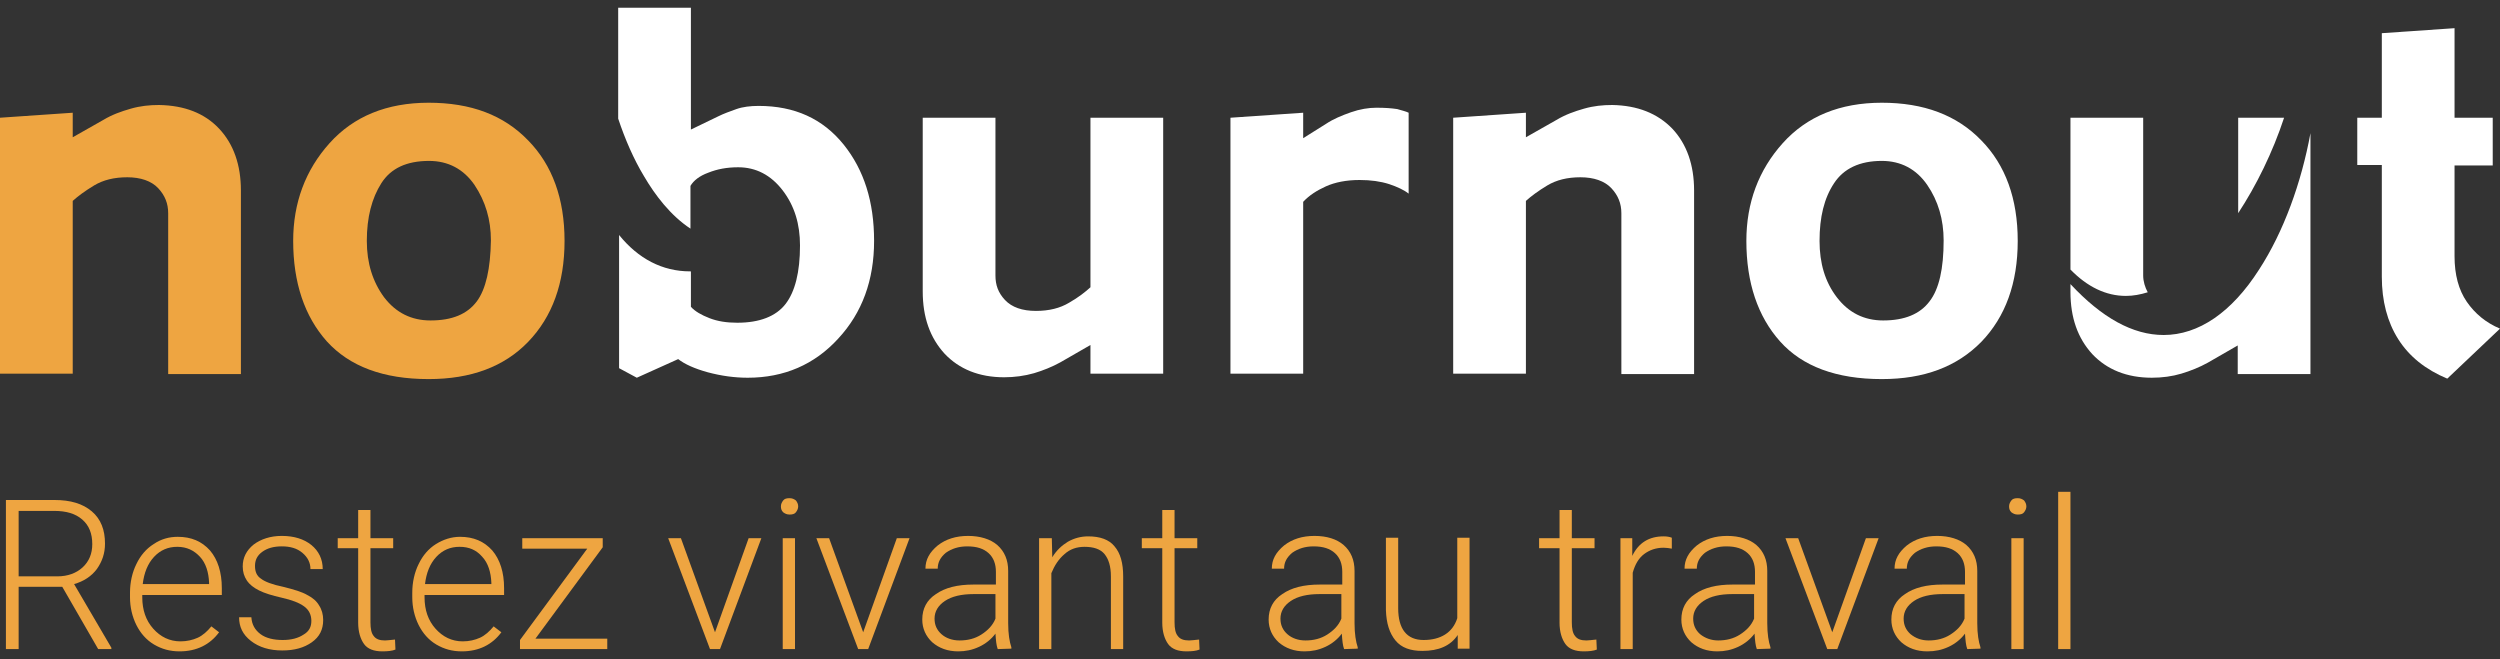 <svg xmlns="http://www.w3.org/2000/svg" xmlns:xlink="http://www.w3.org/1999/xlink" id="Calque_2_00000073679176752721923450000006204344600013165995_" x="0px" y="0px" viewBox="0 0 550 145" style="enable-background:new 0 0 550 145;" xml:space="preserve"><rect x="0" y="0" width="550" height="145" fill="#333333" stroke="none"/><style type="text/css">	.st0{fill:none;}	.st1{fill:#EEA541;}	.st2{fill:#FFFFFF;}</style><g id="Calque_2-2">	<g>		<g id="Calque_1-2">			<g>				<path class="st0" d="M94.4,35.5c-4.9,0-8.4,1.6-10.5,4.9c-2.1,3.2-3.2,7.5-3.2,12.7c0,4.8,1.3,9,3.8,12.4     c2.5,3.4,5.9,5.1,10.2,5.1c4.7,0,8.1-1.4,10.2-4.2S108,59.2,108,53c0-4.6-1.2-8.6-3.6-12.2C101.9,37.2,98.6,35.4,94.4,35.5     L94.4,35.5L94.4,35.5z"></path>				<path class="st1" d="M35,23.1c-2.1,0-4.1,0.2-6.2,0.8s-4.1,1.3-6.1,2.5L16,30.2v-5.4L0,25.9v56.3h16v-38c1.1-1,2.7-2.2,4.7-3.4     S25.1,39,28,39s5.3,0.8,6.8,2.4c1.5,1.6,2.2,3.4,2.2,5.5v35.4h16V41.9c0-5.6-1.6-10.2-4.8-13.6S40.6,23.2,35,23.1L35,23.1     L35,23.1z"></path>				<path class="st1" d="M94.3,22.6c-9.2,0-16.5,3-21.8,8.9s-8,13.1-8,21.5c0,9.2,2.5,16.6,7.4,22.1c5,5.5,12.4,8.3,22.4,8.3     c9.3,0,16.6-2.7,21.9-8.2s8-12.9,8-22.2s-2.7-16.7-8-22.1C110.8,25.3,103.6,22.6,94.3,22.6L94.3,22.6L94.3,22.6z M104.9,66.3     c-2.1,2.8-5.4,4.2-10.2,4.2c-4.2,0-7.6-1.7-10.2-5.1C82,62,80.7,57.9,80.7,53c0-5.2,1.1-9.4,3.2-12.7s5.6-4.9,10.5-4.9     c4.2,0,7.6,1.8,10,5.3c2.4,3.6,3.6,7.6,3.6,12.2C107.9,59.1,106.9,63.6,104.9,66.3L104.9,66.3L104.9,66.3z"></path>				<path class="st2" d="M166.9,23.3c-1.8,0-3.5,0.2-4.9,0.7s-2.8,1-4,1.6l-6,2.9V1.7h-16v24.4c1.5,4.5,3.4,8.9,5.7,12.7     c2.4,4.1,5.8,8.6,10.2,11.5v-9.4c0.7-1.2,2-2.2,3.9-2.9c2-0.8,4.1-1.2,6.6-1.2c3.9,0,7.2,1.7,9.8,5.1c2.6,3.4,3.8,7.4,3.8,12.1     c0,5.9-1.1,10.2-3.2,12.9c-2.1,2.7-5.7,4.1-10.6,4.1c-2.3,0-4.3-0.3-6.1-1s-3.2-1.5-4.1-2.5v-7.8c-0.1,0-0.2,0-0.2,0     c-6.1,0-11.4-2.8-15.6-8V81l3.9,2.1l9.1-4.1c1.4,1.1,3.6,2.1,6.5,2.9c3,0.8,5.9,1.2,8.8,1.2c8,0,14.7-2.9,19.9-8.6     c5.3-5.7,7.9-12.9,7.9-21.5s-2.2-15.6-6.7-21.2C181,26.1,174.8,23.3,166.9,23.3L166.9,23.3L166.9,23.3z"></path>				<path class="st2" d="M239.9,63.2c-1.1,1-2.6,2.2-4.7,3.4c-2,1.2-4.4,1.8-7.3,1.8c-3,0-5.3-0.8-6.8-2.4s-2.1-3.3-2.1-5.4V25.9     h-16v38.2c0,5.7,1.6,10.2,4.8,13.7c3.2,3.4,7.6,5.2,13.1,5.2c2.3,0,4.5-0.3,6.6-0.9c2-0.6,4-1.4,5.8-2.4l6.6-3.8v6.3h16V25.9     h-16L239.9,63.2L239.9,63.2L239.9,63.2z"></path>				<path class="st2" d="M302.8,23.7c-1.7,0-3.6,0.3-5.6,1s-3.9,1.5-5.4,2.5l-5.1,3.2v-5.6l-16,1.1v56.3h16V44.4     c1.3-1.4,3-2.5,5-3.4s4.5-1.4,7.4-1.4c2.5,0,4.6,0.3,6.5,0.9c1.8,0.6,3.3,1.3,4.3,2.1V24.8c-0.6-0.3-1.5-0.5-2.5-0.8     C306.1,23.8,304.7,23.7,302.8,23.7L302.8,23.7L302.8,23.7z"></path>				<path class="st2" d="M354.7,23.1c-2.1,0-4.1,0.2-6.2,0.8s-4.1,1.3-6.1,2.5l-6.7,3.8v-5.4l-16,1.1v56.3h16v-38     c1.1-1,2.7-2.2,4.7-3.4s4.4-1.8,7.3-1.8s5.3,0.8,6.8,2.4c1.5,1.6,2.2,3.4,2.2,5.5v35.4h16V41.9c0-5.6-1.6-10.2-4.8-13.6     C364.6,24.9,360.2,23.2,354.7,23.1L354.7,23.1L354.7,23.1z"></path>				<path class="st2" d="M414,22.6c-9.2,0-16.5,3-21.8,8.9s-8,13.1-8,21.5c0,9.2,2.5,16.6,7.4,22.1s12.4,8.3,22.4,8.3     c9.3,0,16.5-2.7,21.9-8.2c5.3-5.5,8-12.9,8-22.2s-2.7-16.7-8-22.1C430.5,25.3,423.2,22.6,414,22.6L414,22.6L414,22.6z      M424.5,66.3c-2.1,2.8-5.5,4.2-10.2,4.2c-4.2,0-7.6-1.7-10.2-5.1c-2.6-3.4-3.8-7.5-3.8-12.4c0-5.2,1-9.4,3.2-12.7     c2.1-3.2,5.6-4.9,10.5-4.9c4.2,0,7.6,1.8,10,5.3s3.6,7.6,3.6,12.2C427.6,59.1,426.6,63.6,424.5,66.3L424.5,66.3z"></path>				<path class="st2" d="M476,73.7L476,73.7c-6.8,0-13.6-3.8-20.5-11.2v1.7c0,5.7,1.6,10.2,4.8,13.7c3.2,3.4,7.6,5.2,13.1,5.2     c2.3,0,4.5-0.3,6.5-0.9s4-1.4,5.8-2.4l6.6-3.8v6.3h16v-53c-2,10.9-5.9,21.7-11.3,30C491,68.7,483.7,73.7,476,73.7L476,73.7     L476,73.7z"></path>				<path class="st2" d="M467.7,65.1c1.6,0,3.2-0.3,4.8-0.8c-0.6-1.1-1-2.4-1-3.7V25.9h-16v33.4C459.2,63.1,463.3,65.1,467.7,65.1     L467.7,65.1L467.7,65.1z"></path>				<path class="st2" d="M492.4,25.9v21c4-6.1,7.6-13.4,10.1-21H492.4z"></path>				<path class="st2" d="M542.7,66.4c-1.8-2.6-2.7-6-2.7-10v-20h8.4V25.9H540V6.2l-16,1.1v18.6h-5.4v10.4h5.4v24.6     c0,5.3,1.2,9.9,3.6,13.7c2.4,3.8,6,6.7,10.8,8.7l11.6-11C546.9,71,544.5,69,542.7,66.4L542.7,66.4L542.7,66.4z"></path>			</g>		</g>		<g>			<path class="st1" d="M13.7,129.1H4.1v13.7H1.3V110H12c3.5,0,6.2,0.8,8.2,2.5s2.9,4.1,2.9,7.1c0,2.1-0.6,3.9-1.8,5.6    c-1.2,1.6-2.9,2.7-5,3.3l8.2,14v0.3h-2.9L13.7,129.1L13.7,129.1z M4.1,126.8h8.5c2.3,0,4.2-0.7,5.6-2c1.4-1.3,2.1-3,2.1-5.1    c0-2.3-0.7-4.1-2.2-5.4s-3.5-1.9-6.2-1.9H4.1V126.8z"></path>			<path class="st1" d="M39.5,143.3c-2.1,0-3.9-0.5-5.6-1.5c-1.7-1-3-2.5-3.9-4.3s-1.4-3.9-1.4-6.1v-1c0-2.3,0.5-4.5,1.4-6.3    c0.9-1.9,2.2-3.4,3.8-4.4c1.6-1.1,3.4-1.6,5.3-1.6c3,0,5.3,1,7.1,3c1.7,2,2.6,4.8,2.6,8.3v1.5H31.3v0.5c0,2.8,0.8,5.1,2.4,6.9    c1.6,1.8,3.6,2.8,6,2.8c1.4,0,2.7-0.3,3.8-0.8s2.1-1.4,3-2.5l1.7,1.3C46.2,141.8,43.3,143.3,39.5,143.3L39.5,143.3z M39,120.3    c-2,0-3.7,0.7-5.1,2.2s-2.2,3.5-2.5,6H46v-0.3c-0.1-2.3-0.7-4.3-2-5.7S41.1,120.3,39,120.3z"></path>			<path class="st1" d="M68.5,136.6c0-1.3-0.5-2.4-1.6-3.2s-2.7-1.4-4.9-1.9s-3.8-1-5-1.6s-2.1-1.3-2.7-2.2    c-0.6-0.9-0.9-1.9-0.9-3.1c0-1.9,0.8-3.5,2.4-4.8c1.6-1.2,3.7-1.9,6.2-1.9c2.7,0,4.9,0.7,6.5,2s2.5,3.1,2.5,5.3h-2.7    c0-1.4-0.6-2.6-1.8-3.6c-1.2-1-2.7-1.4-4.5-1.4s-3.2,0.4-4.3,1.2c-1.1,0.8-1.6,1.8-1.6,3.1c0,1.3,0.4,2.2,1.3,2.8    c0.9,0.7,2.5,1.3,4.9,1.8c2.4,0.6,4.1,1.1,5.3,1.8c1.2,0.6,2.1,1.4,2.6,2.3c0.6,0.9,0.9,2,0.9,3.2c0,2.1-0.8,3.7-2.5,4.9    s-3.8,1.8-6.5,1.8c-2.8,0-5.1-0.7-6.9-2.1c-1.8-1.4-2.6-3.1-2.6-5.2h2.7c0.1,1.6,0.8,2.8,2,3.7s2.9,1.3,4.9,1.3    c1.9,0,3.4-0.4,4.6-1.2C68,138.9,68.5,137.9,68.5,136.6z"></path>			<path class="st1" d="M81.5,112.2v6.2h5v2.2h-5v16.3c0,1.4,0.2,2.4,0.7,3c0.5,0.7,1.3,1,2.5,1c0.4,0,1.2-0.1,2.2-0.2l0.1,2.2    c-0.7,0.3-1.7,0.4-2.9,0.4c-1.8,0-3.2-0.5-4-1.6s-1.3-2.7-1.3-4.7v-16.4h-4.5v-2.2h4.5v-6.2L81.5,112.2L81.5,112.2z"></path>			<path class="st1" d="M101.6,143.3c-2.1,0-3.9-0.5-5.6-1.5s-3-2.5-3.9-4.3s-1.4-3.9-1.4-6.1v-1c0-2.3,0.5-4.5,1.4-6.3    c0.9-1.9,2.2-3.4,3.8-4.4s3.4-1.6,5.3-1.6c3,0,5.3,1,7.1,3c1.7,2,2.6,4.8,2.6,8.3v1.5H93.4v0.5c0,2.8,0.8,5.1,2.4,6.9    c1.6,1.8,3.6,2.8,6,2.8c1.4,0,2.7-0.3,3.8-0.8c1.1-0.5,2.1-1.4,3-2.5l1.7,1.3C108.3,141.8,105.4,143.3,101.6,143.3L101.6,143.3z     M101.1,120.3c-2,0-3.7,0.7-5.1,2.2s-2.2,3.5-2.5,6h14.6v-0.3c-0.1-2.3-0.7-4.3-2-5.7C104.8,121,103.2,120.3,101.1,120.3z"></path>			<path class="st1" d="M117.8,140.5h15.8v2.3h-19.2v-2l14.8-20.1h-14.3v-2.3h17.7v2L117.8,140.5L117.8,140.5z"></path>			<path class="st1" d="M157.3,139.1l7.4-20.7h2.8l-9.1,24.4h-2.2l-9.2-24.4h2.8L157.3,139.1L157.3,139.1z"></path>			<path class="st1" d="M171.8,111.4c0-0.5,0.2-0.9,0.5-1.3s0.8-0.5,1.4-0.5s1,0.2,1.4,0.5c0.3,0.4,0.5,0.8,0.5,1.3    s-0.2,0.9-0.5,1.3s-0.8,0.5-1.4,0.5s-1-0.2-1.4-0.5C171.9,112.3,171.8,111.9,171.8,111.4z M174.9,142.8h-2.7v-24.4h2.7V142.8z"></path>			<path class="st1" d="M189.9,139.1l7.4-20.7h2.8l-9.1,24.4h-2.2l-9.2-24.4h2.8C182.4,118.4,189.9,139.1,189.9,139.1z"></path>			<path class="st1" d="M219.5,142.8c-0.3-0.8-0.4-1.9-0.5-3.4c-0.9,1.2-2.1,2.2-3.6,2.9s-3,1-4.6,1c-2.3,0-4.2-0.7-5.7-2    c-1.4-1.3-2.2-3-2.2-5c0-2.4,1-4.3,3-5.6c2-1.4,4.7-2.1,8.3-2.1h4.9v-2.8c0-1.7-0.5-3.1-1.6-4.1s-2.6-1.5-4.7-1.5    c-1.9,0-3.4,0.5-4.7,1.4c-1.2,1-1.8,2.1-1.8,3.5h-2.7c0-2,0.9-3.6,2.7-5.1c1.8-1.4,4-2.1,6.7-2.1c2.6,0,4.9,0.7,6.4,2    c1.6,1.4,2.4,3.3,2.4,5.7v11.5c0,2.4,0.3,4.1,0.7,5.3v0.3L219.5,142.8L219.5,142.8z M211.1,140.9c1.8,0,3.4-0.4,4.8-1.3    c1.4-0.9,2.5-2,3.1-3.5v-5.4h-4.8c-2.7,0-4.8,0.5-6.3,1.5s-2.3,2.3-2.3,3.9c0,1.4,0.5,2.5,1.5,3.4S209.5,140.9,211.1,140.9    L211.1,140.9z"></path>			<path class="st1" d="M231.4,118.4l0.1,4.2c0.9-1.5,2.1-2.6,3.4-3.4c1.4-0.8,2.9-1.2,4.5-1.2c2.6,0,4.6,0.7,5.8,2.2    c1.3,1.5,1.9,3.7,1.9,6.6v16h-2.7v-16c0-2.2-0.5-3.8-1.4-4.9s-2.4-1.6-4.4-1.6c-1.7,0-3.2,0.5-4.4,1.6c-1.3,1.1-2.2,2.5-2.9,4.2    v16.7h-2.7v-24.4C228.9,118.4,231.4,118.4,231.4,118.4z"></path>			<path class="st1" d="M258.4,112.2v6.2h5v2.2h-5v16.3c0,1.4,0.2,2.4,0.7,3c0.5,0.7,1.3,1,2.5,1c0.4,0,1.2-0.1,2.2-0.2l0.1,2.2    c-0.7,0.3-1.7,0.4-2.9,0.4c-1.8,0-3.2-0.5-4-1.6s-1.3-2.7-1.3-4.7v-16.4h-4.5v-2.2h4.5v-6.2L258.4,112.2L258.4,112.2z"></path>			<path class="st1" d="M295.7,142.8c-0.3-0.8-0.4-1.9-0.5-3.4c-0.9,1.2-2.1,2.2-3.6,2.9s-3,1-4.6,1c-2.3,0-4.2-0.7-5.7-2    c-1.4-1.3-2.2-3-2.2-5c0-2.4,1-4.3,3-5.6c2-1.4,4.7-2.1,8.3-2.1h4.9v-2.8c0-1.7-0.5-3.1-1.6-4.1s-2.6-1.5-4.7-1.5    c-1.9,0-3.4,0.5-4.7,1.4c-1.2,1-1.8,2.1-1.8,3.5h-2.7c0-2,0.9-3.6,2.7-5.1c1.8-1.4,4-2.1,6.7-2.1s4.9,0.7,6.4,2    c1.6,1.4,2.4,3.3,2.4,5.7v11.5c0,2.4,0.3,4.1,0.7,5.3v0.3L295.7,142.8L295.7,142.8z M287.2,140.9c1.8,0,3.4-0.4,4.8-1.3    c1.4-0.9,2.5-2,3.1-3.5v-5.4h-4.8c-2.7,0-4.8,0.5-6.3,1.5s-2.3,2.3-2.3,3.9c0,1.4,0.5,2.5,1.5,3.4S285.6,140.9,287.2,140.9    L287.2,140.9z"></path>			<path class="st1" d="M320.7,139.7c-1.6,2.4-4.2,3.5-7.8,3.5c-2.6,0-4.6-0.7-5.9-2.3s-2-3.7-2.1-6.7v-15.9h2.7v15.5    c0,4.6,1.9,7,5.6,7s6.4-1.6,7.4-4.8v-17.7h2.7v24.4h-2.6L320.7,139.7L320.7,139.7z"></path>			<path class="st1" d="M345.8,112.2v6.2h5v2.2h-5v16.3c0,1.4,0.2,2.4,0.7,3c0.5,0.7,1.3,1,2.5,1c0.4,0,1.2-0.1,2.2-0.2l0.1,2.2    c-0.7,0.3-1.7,0.4-2.9,0.4c-1.8,0-3.2-0.5-4-1.6s-1.3-2.7-1.3-4.7v-16.4h-4.5v-2.2h4.5v-6.2L345.8,112.2L345.8,112.2z"></path>			<path class="st1" d="M367.8,120.7c-0.6-0.1-1.2-0.2-1.8-0.2c-1.7,0-3.1,0.5-4.3,1.4c-1.2,0.9-2,2.3-2.5,4.1v16.8h-2.7v-24.4h2.6    v3.9c1.4-2.9,3.7-4.3,6.9-4.3c0.7,0,1.3,0.1,1.8,0.3V120.7L367.8,120.7z"></path>			<path class="st1" d="M386.5,142.8c-0.3-0.8-0.4-1.9-0.5-3.4c-0.9,1.2-2.1,2.2-3.6,2.9s-3,1-4.6,1c-2.3,0-4.2-0.7-5.7-2    c-1.4-1.3-2.2-3-2.2-5c0-2.4,1-4.3,3-5.6c2-1.4,4.7-2.1,8.3-2.1h4.9v-2.8c0-1.7-0.5-3.1-1.6-4.1s-2.6-1.5-4.7-1.5    c-1.9,0-3.4,0.5-4.7,1.4c-1.2,1-1.8,2.1-1.8,3.5h-2.7c0-2,0.9-3.6,2.7-5.1c1.8-1.4,4-2.1,6.7-2.1c2.6,0,4.9,0.7,6.4,2    c1.6,1.4,2.4,3.3,2.4,5.7v11.5c0,2.4,0.3,4.1,0.7,5.3v0.3L386.5,142.8L386.5,142.8z M378,140.9c1.8,0,3.4-0.4,4.8-1.3    c1.4-0.9,2.5-2,3.1-3.5v-5.4h-4.8c-2.7,0-4.8,0.5-6.3,1.5s-2.3,2.3-2.3,3.9c0,1.4,0.5,2.5,1.5,3.4    C375.1,140.4,376.5,140.9,378,140.9L378,140.9z"></path>			<path class="st1" d="M403.1,139.1l7.4-20.7h2.8l-9.1,24.4H402l-9.2-24.4h2.8L403.1,139.1z"></path>			<path class="st1" d="M432.8,142.8c-0.3-0.8-0.4-1.9-0.5-3.4c-0.9,1.2-2.1,2.2-3.6,2.9s-3,1-4.7,1c-2.3,0-4.2-0.7-5.7-2    c-1.4-1.3-2.2-3-2.2-5c0-2.4,1-4.3,3-5.6c2-1.4,4.7-2.1,8.3-2.1h4.9v-2.8c0-1.7-0.5-3.1-1.6-4.1s-2.6-1.5-4.7-1.5    c-1.9,0-3.4,0.5-4.7,1.4c-1.2,1-1.8,2.1-1.8,3.5h-2.7c0-2,0.9-3.6,2.7-5.1c1.8-1.4,4-2.1,6.7-2.1c2.6,0,4.9,0.7,6.4,2    c1.6,1.4,2.4,3.3,2.4,5.7v11.5c0,2.4,0.3,4.1,0.7,5.3v0.3L432.8,142.8L432.8,142.8z M424.3,140.9c1.8,0,3.4-0.4,4.8-1.3    c1.4-0.9,2.5-2,3.1-3.5v-5.4h-4.8c-2.7,0-4.8,0.5-6.3,1.5s-2.3,2.3-2.3,3.9c0,1.4,0.5,2.5,1.5,3.4    C421.4,140.4,422.7,140.9,424.3,140.9L424.3,140.9z"></path>			<path class="st1" d="M442,111.4c0-0.5,0.2-0.9,0.5-1.3s0.8-0.5,1.4-0.5s1,0.2,1.4,0.5c0.3,0.4,0.5,0.8,0.5,1.3s-0.2,0.9-0.5,1.3    s-0.8,0.5-1.4,0.5s-1-0.2-1.4-0.5C442.1,112.3,442,111.9,442,111.4z M445.2,142.8h-2.7v-24.4h2.7V142.8z"></path>			<path class="st1" d="M455.5,142.8h-2.7v-34.6h2.7V142.8z"></path>		</g>	</g></g></svg>